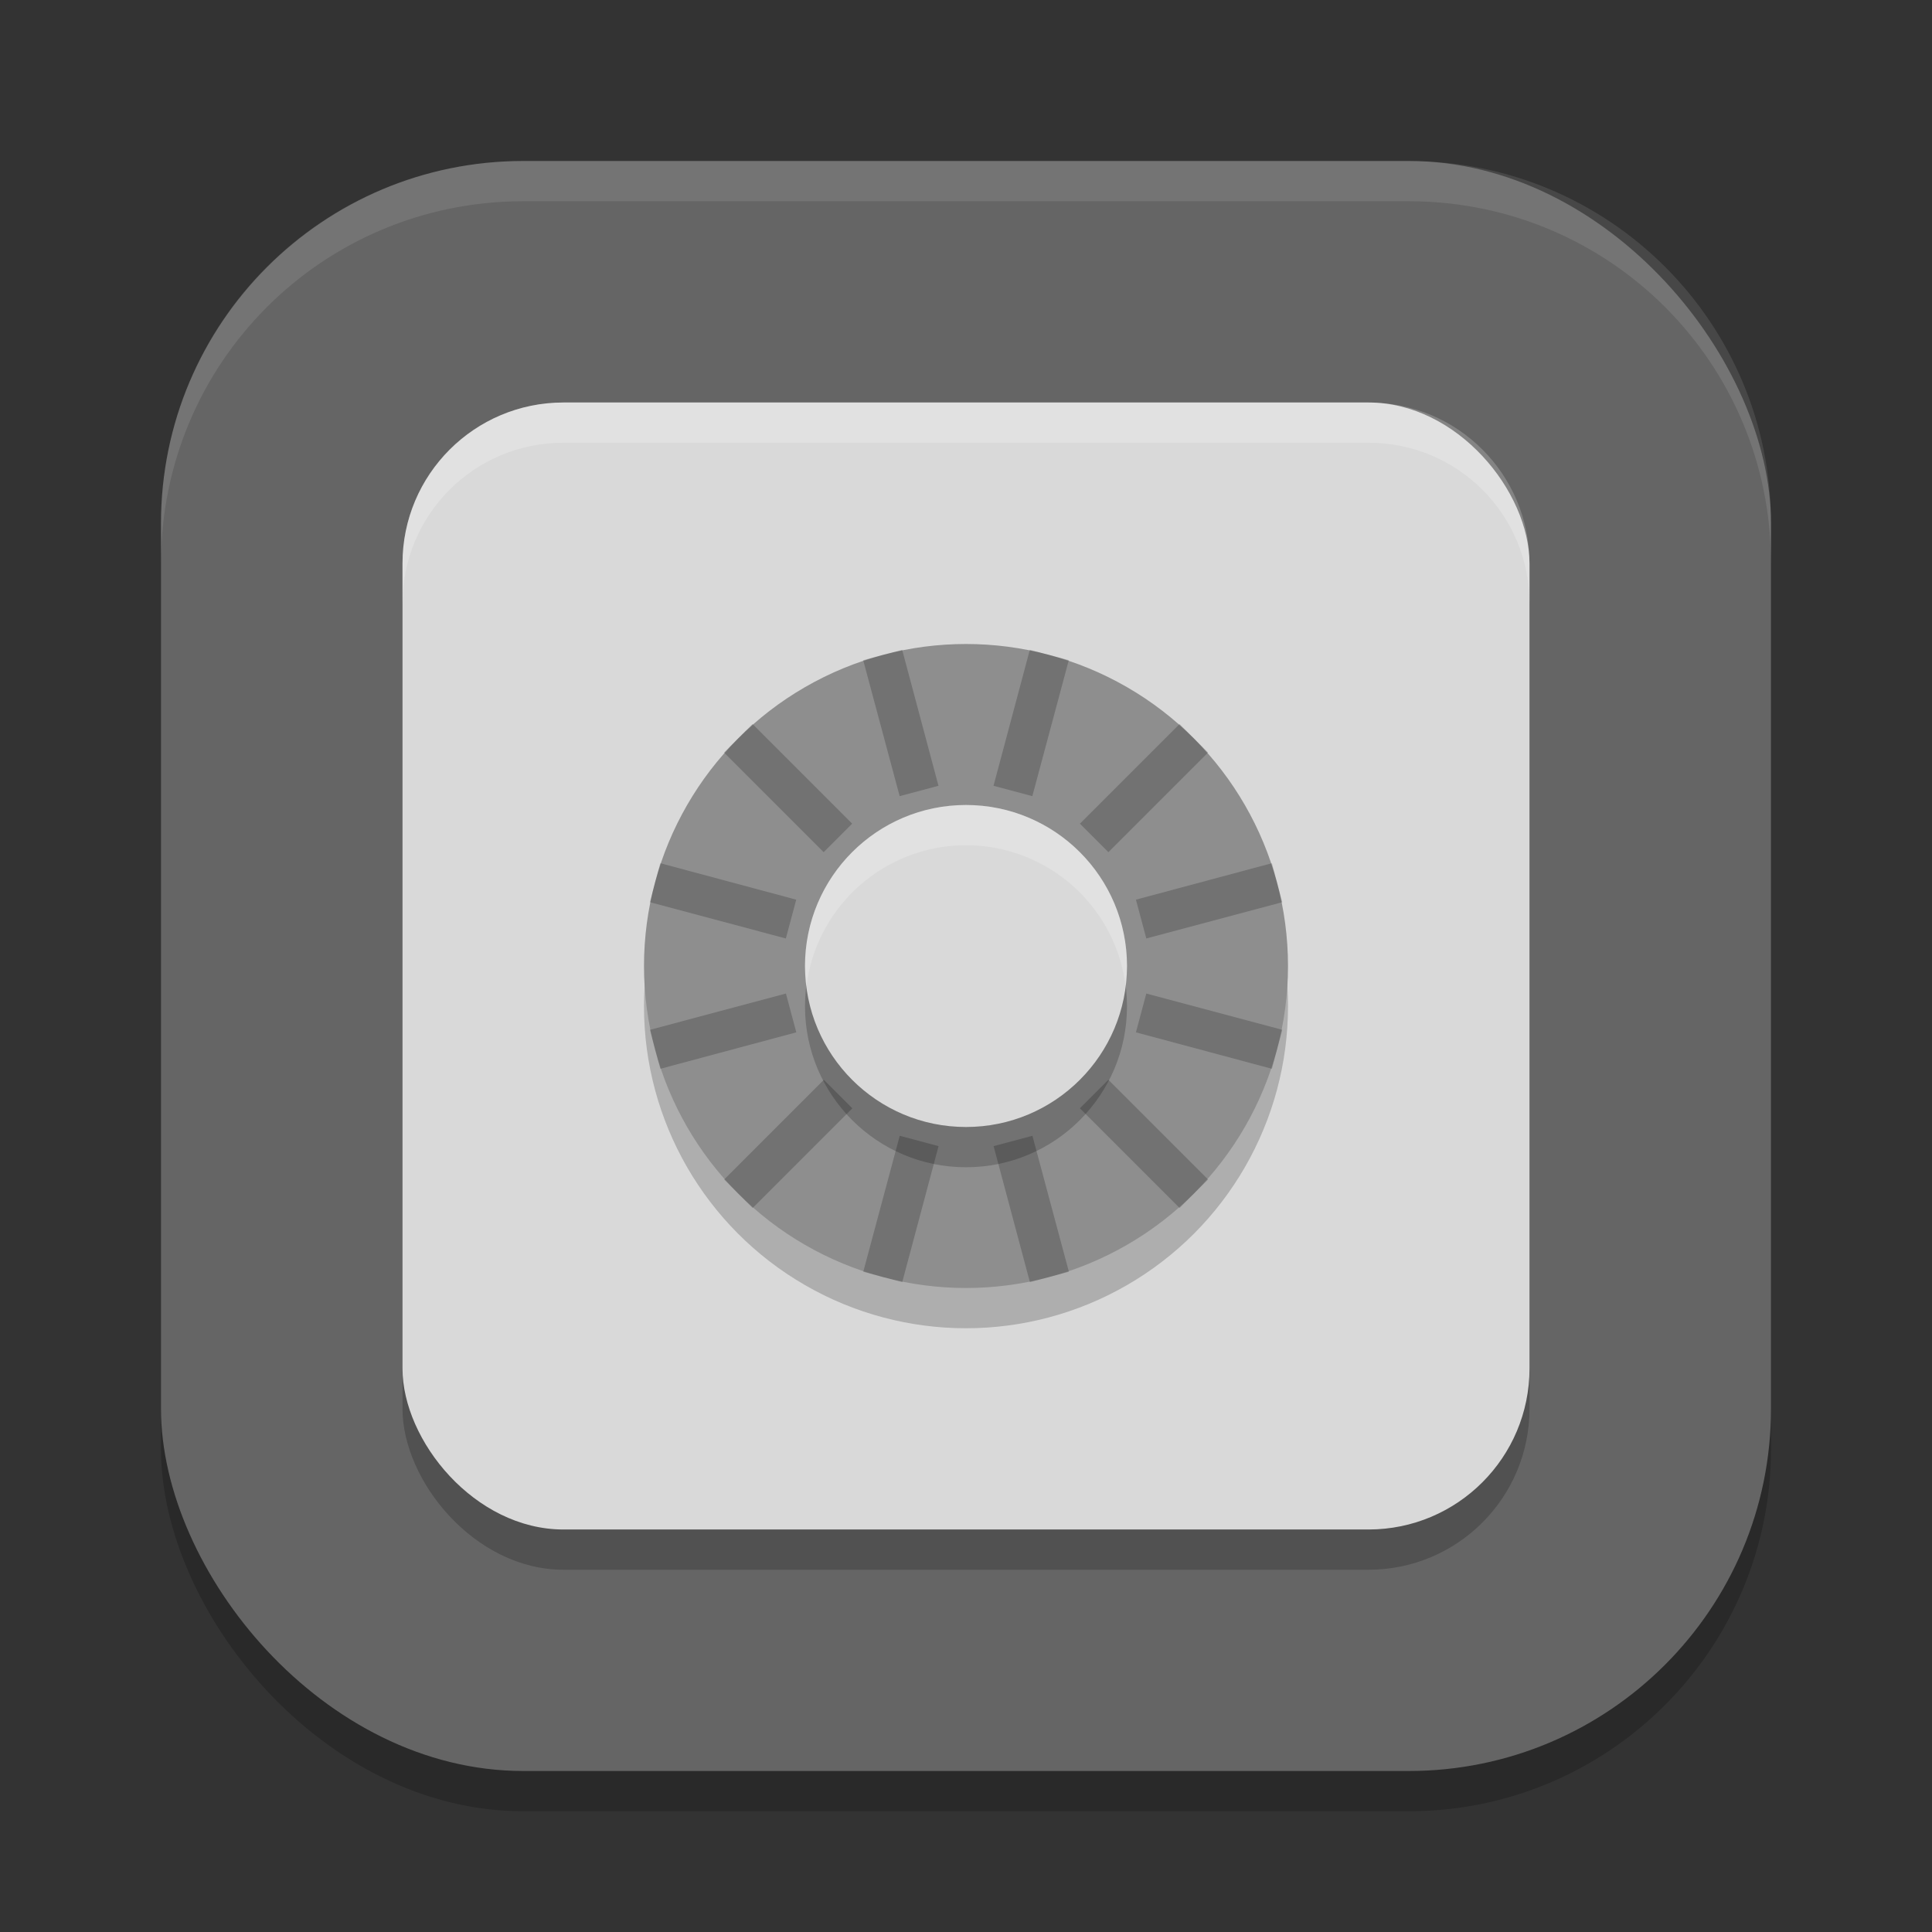 <?xml version="1.0" encoding="UTF-8" standalone="no"?>
<!-- Created with Inkscape (http://www.inkscape.org/) -->

<svg
   width="24"
   height="24"
   viewBox="0 0 24 24"
   version="1.1"
   id="svg5"
   inkscape:version="1.3.2 (091e20ef0f, 2023-11-25, custom)"
   sodipodi:docname="preferences-system-privacy.svg"
   xmlns:inkscape="http://www.inkscape.org/namespaces/inkscape"
   xmlns:sodipodi="http://sodipodi.sourceforge.net/DTD/sodipodi-0.dtd"
   xmlns="http://www.w3.org/2000/svg"
   xmlns:svg="http://www.w3.org/2000/svg">
  <rect x="0" y="0" width="24" height="24" fill="#333333" stroke="none"/>
  <sodipodi:namedview
     id="namedview7"
     pagecolor="#ffffff"
     bordercolor="#000000"
     borderopacity="0.25"
     inkscape:showpageshadow="2"
     inkscape:pageopacity="0.0"
     inkscape:pagecheckerboard="0"
     inkscape:deskcolor="#d1d1d1"
     inkscape:document-units="px"
     showgrid="false"
     inkscape:zoom="34.041667"
     inkscape:cx="11.985312"
     inkscape:cy="12"
     inkscape:window-width="1920"
     inkscape:window-height="1020"
     inkscape:window-x="0"
     inkscape:window-y="31"
     inkscape:window-maximized="1"
     inkscape:current-layer="svg5" />
  <defs
     id="defs2" />
  <rect
     style="opacity:0.2;fill:#000000;stroke-width:1.429;stroke-linecap:square"
     id="rect234"
     width="20"
     height="20"
     x="2"
     y="2.5"
     ry="4.5" />
  <rect
     style="fill:#656565;fill-opacity:1;stroke-width:1.429;stroke-linecap:square"
     id="rect396"
     width="20"
     height="20"
     x="2"
     y="2"
     ry="4.5" />
  <rect
     style="opacity:0.2;fill:#000000"
     id="rect422"
     width="14"
     height="14"
     x="5"
     y="5.5"
     ry="2" />
  <rect
     style="fill:#d9d9d9;fill-opacity:1"
     id="rect424"
     width="14"
     height="14"
     x="5"
     y="5"
     ry="2" />
  <circle
     style="opacity:0.2;fill:#000000;fill-opacity:1"
     id="path1520"
     cx="12"
     cy="12.5"
     r="4" />
  <circle
     style="fill:#8e8e8e;fill-opacity:1"
     id="path1522"
     cx="12"
     cy="12"
     r="4" />
  <path
     id="path3113"
     style="opacity:0.2;fill:#000000;fill-opacity:1"
     d="m 11.207,8.072 -0.484,0.129 0.453,1.689 0.482,-0.129 z m 1.586,0 -0.451,1.689 0.482,0.129 0.453,-1.689 z m -3.445,0.922 -0.354,0.354 1.238,1.238 0.354,-0.354 z m 5.305,0 -1.238,1.238 0.354,0.354 1.238,-1.238 z m -6.451,1.729 -0.129,0.484 1.689,0.451 0.129,-0.482 z m 7.598,0 -1.689,0.453 0.129,0.482 1.689,-0.451 z m -6.037,1.619 -1.689,0.451 0.129,0.484 1.689,-0.453 z m 4.477,0 -0.129,0.482 1.689,0.453 0.129,-0.484 z m -4.006,1.072 -1.238,1.238 0.354,0.354 1.238,-1.238 z m 3.535,0 -0.354,0.354 1.238,1.238 0.354,-0.354 z m -2.592,0.695 -0.453,1.689 0.484,0.129 0.451,-1.689 z m 1.648,0 -0.482,0.129 0.451,1.689 0.484,-0.129 z" />
  <circle
     style="opacity:0.2;fill:#000000;fill-opacity:1"
     id="path3134"
     cx="12"
     cy="12.5"
     r="2" />
  <circle
     style="fill:#d9d9d9;fill-opacity:1"
     id="path3136"
     cx="12"
     cy="12"
     r="2" />
  <path
     id="path3138"
     style="opacity:0.2;fill:#ffffff;fill-opacity:1"
     d="m 12,10 a 2,2 0 0 0 -2,2 2,2 0 0 0 0.018,0.25 2,2 0 0 1 1.982,-1.75 2,2 0 0 1 1.982,1.746 2,2 0 0 0 0.018,-0.246 2,2 0 0 0 -2,-2 z" />
  <path
     id="rect426"
     style="opacity:0.2;fill:#ffffff"
     d="m 7,5 c -1.108,0 -2,0.892 -2,2 v 0.5 c 0,-1.108 0.892,-2 2,-2 h 10 c 1.108,0 2,0.892 2,2 v -0.5 c 0,-1.108 -0.892,-2 -2,-2 z" />
  <path
     id="path1040"
     style="opacity:0.1;fill:#ffffff;stroke-width:4;stroke-linecap:square"
     d="M 6.5,2 C 4.007,2 2,4.007 2,6.5 V 7 C 2,4.507 4.007,2.5 6.5,2.5 h 11 C 19.993,2.5 22,4.507 22,7 V 6.5 C 22,4.007 19.993,2 17.5,2 Z" />
</svg>
